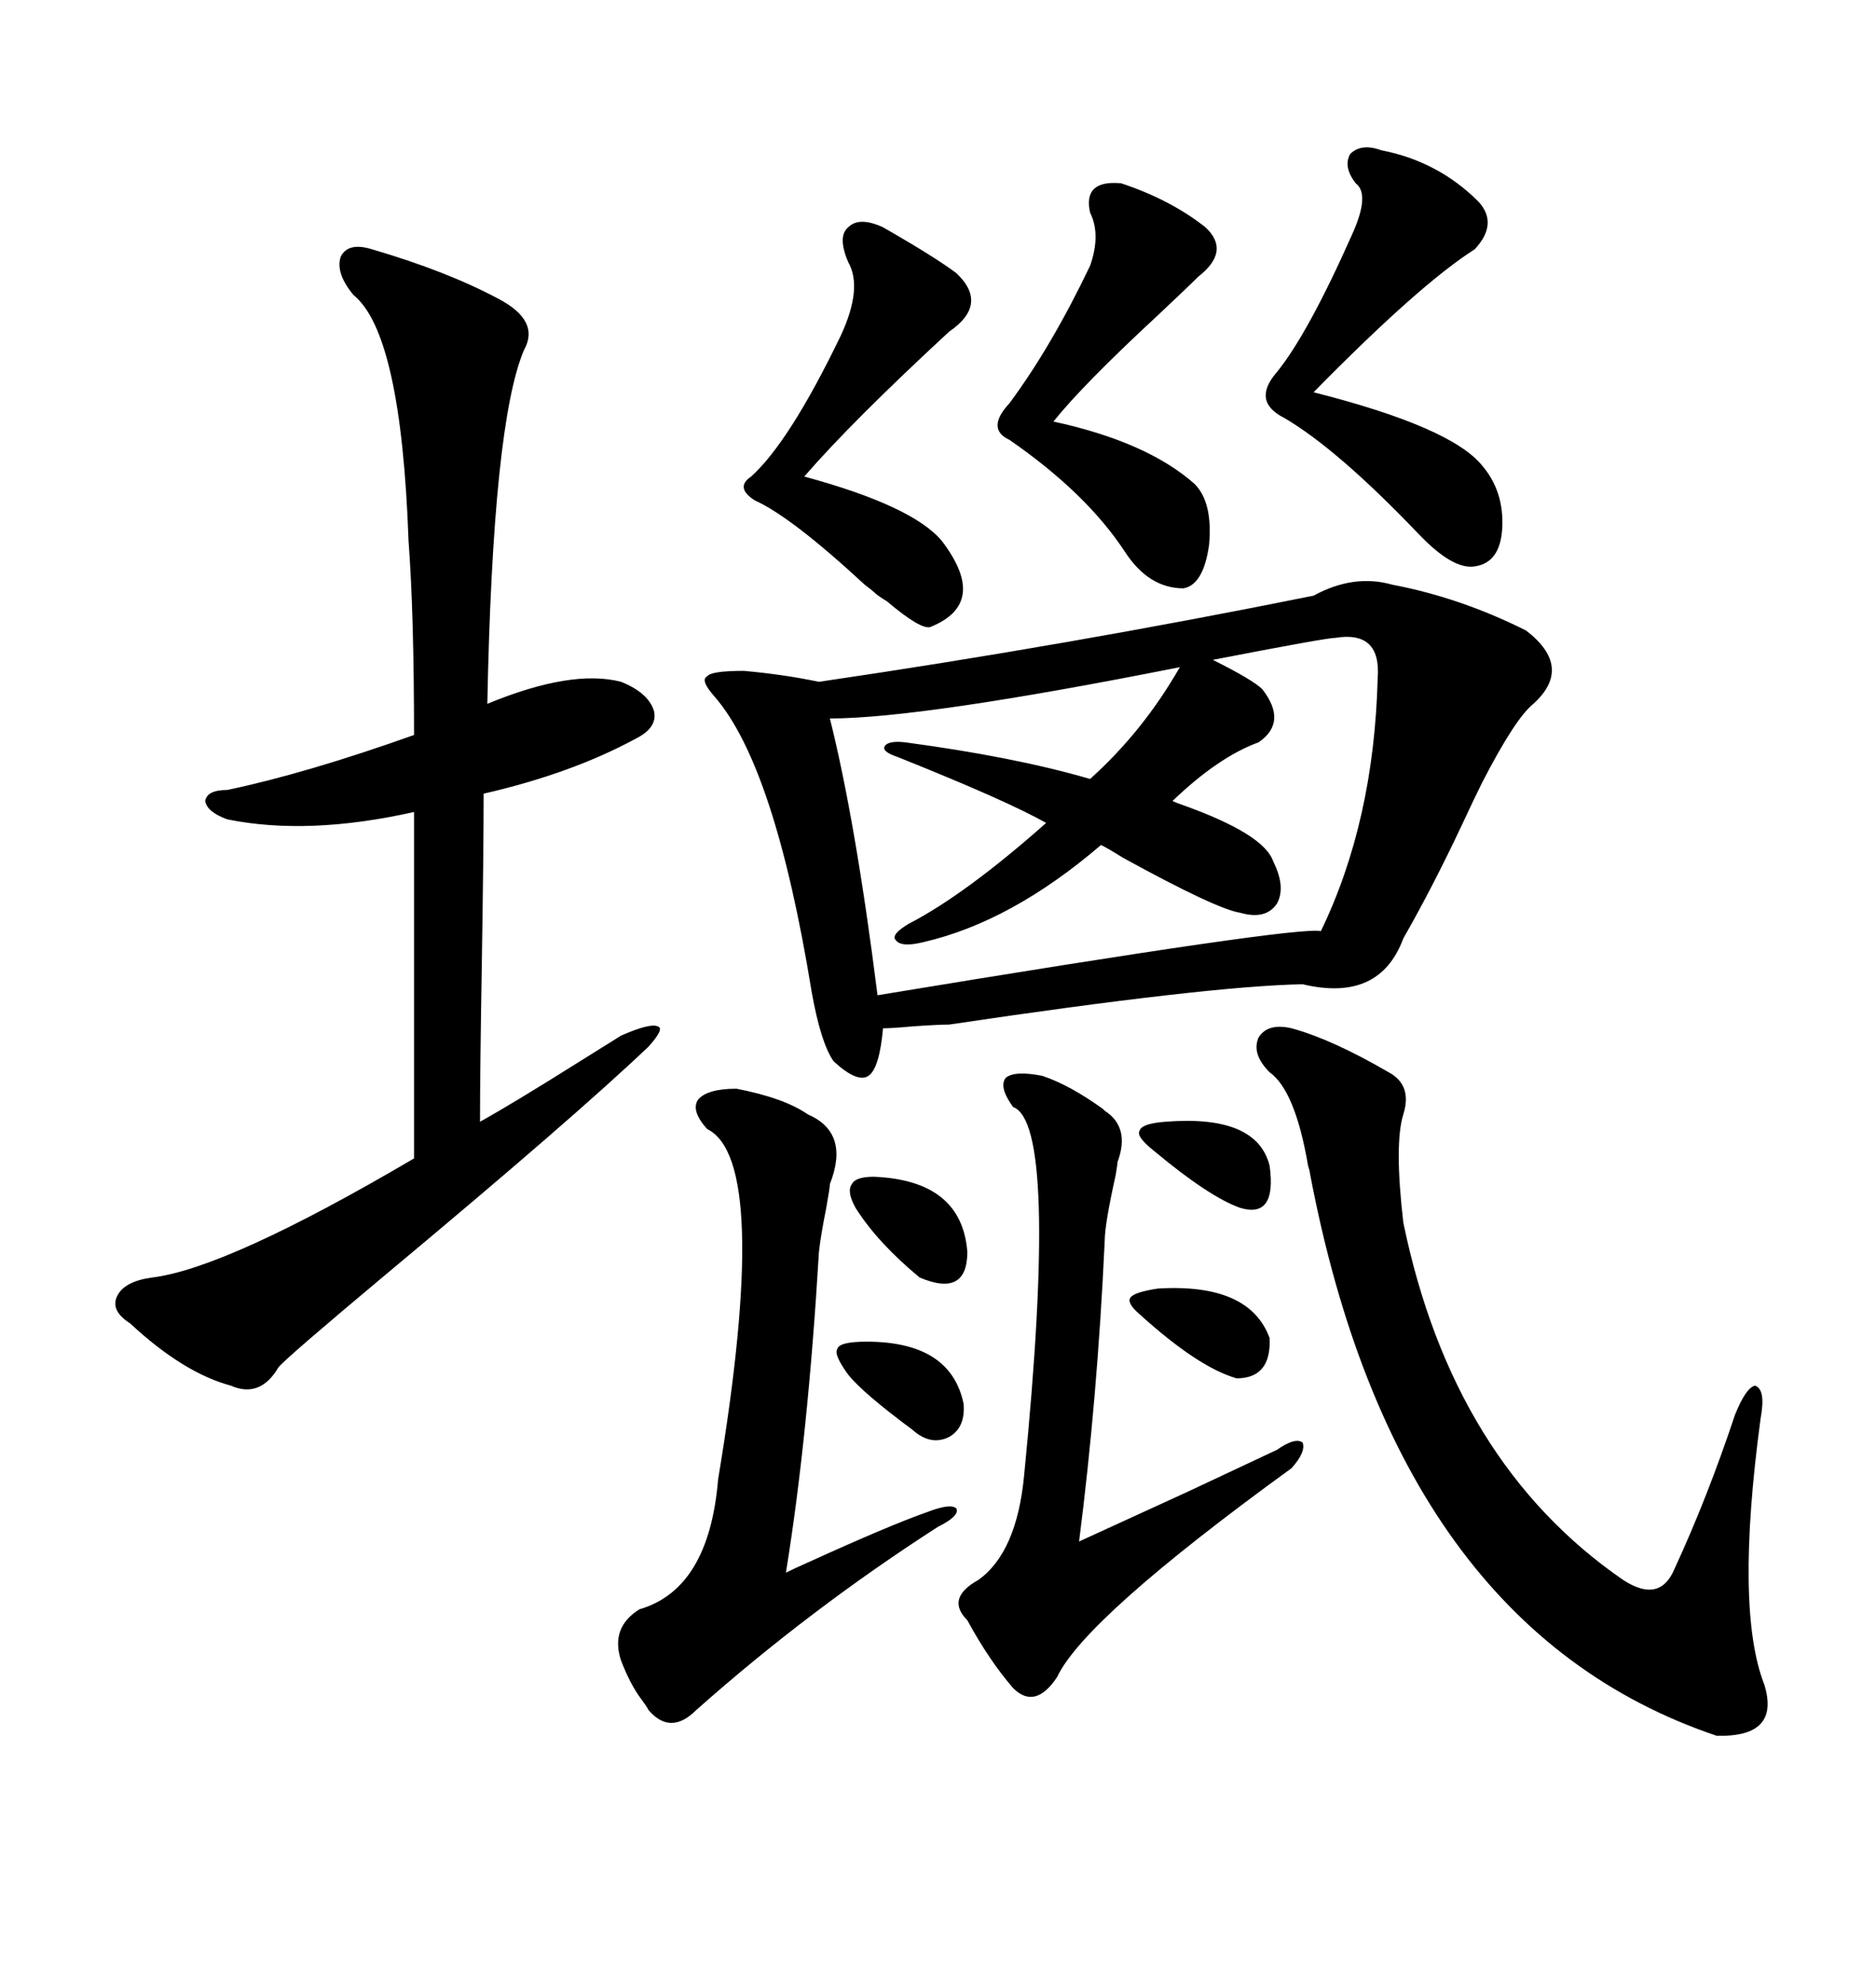 <svg xmlns="http://www.w3.org/2000/svg" xmlns:xlink="http://www.w3.org/1999/xlink" width="300" height="317.285"><path d="M222.66 93.46L222.66 93.46Q233.50 95.51 244.04 100.78L244.04 100.78Q251.66 106.64 245.21 112.50L245.21 112.50Q242.29 114.84 237.01 125.10L237.01 125.10Q235.84 127.44 233.79 131.84L233.79 131.84Q229.10 141.80 224.41 150L224.41 150Q220.61 160.25 208.30 157.32L208.30 157.32Q193.07 157.62 151.76 163.77L151.76 163.77Q150 163.77 145.90 164.06L145.90 164.06Q142.68 164.36 141.21 164.36L141.21 164.36Q140.63 170.80 138.87 171.97L138.87 171.97Q137.11 173.14 133.30 169.63L133.30 169.63Q131.25 166.70 129.79 158.50L129.79 158.50Q123.93 122.46 114.26 111.33L114.26 111.33Q111.91 108.69 113.09 108.11L113.09 108.11Q113.67 107.23 118.95 107.23L118.95 107.23Q125.39 107.81 130.96 108.98L130.96 108.98Q170.80 103.13 210.06 95.21L210.06 95.21Q216.50 91.70 222.66 93.46ZM59.47 39.84L59.47 39.84Q71.48 43.36 79.69 47.75L79.69 47.75Q86.43 51.27 83.79 55.96L83.79 55.96Q78.81 67.68 77.93 112.50L77.93 112.50Q91.41 106.93 99.32 108.98L99.32 108.98Q103.71 110.74 104.59 113.67L104.59 113.67Q105.18 116.31 101.66 118.07L101.66 118.07Q91.41 123.63 77.34 126.86L77.34 126.86Q77.34 135.94 77.05 154.10L77.05 154.10Q76.76 171.09 76.76 179.30L76.76 179.30Q82.03 176.37 92.29 169.92L92.29 169.92Q96.97 166.99 99.32 165.53L99.32 165.53Q104.00 163.48 105.18 164.06L105.18 164.06Q106.35 164.36 103.71 167.29L103.71 167.29Q91.70 178.71 61.82 203.61L61.82 203.61Q45.70 217.09 44.53 218.55L44.53 218.55Q41.60 223.54 36.91 221.48L36.91 221.48Q29.30 219.43 20.80 211.52L20.80 211.52Q17.58 209.47 18.75 207.13L18.75 207.13Q19.92 204.79 24.32 204.20L24.32 204.20Q36.33 202.73 66.21 185.16L66.21 185.16L66.21 129.79Q49.22 133.59 36.33 130.96L36.33 130.96Q33.11 129.79 32.81 128.03L32.81 128.03Q33.11 126.27 36.33 126.27L36.33 126.27Q48.93 123.63 66.21 117.48L66.21 117.48Q66.21 98.14 65.33 86.43L65.33 86.43Q64.16 53.32 56.54 47.17L56.54 47.17Q53.61 43.65 54.49 41.02L54.49 41.02Q55.66 38.67 59.47 39.84ZM213.57 101.95L213.57 101.95Q212.11 101.95 193.95 105.47L193.95 105.47Q200.39 108.69 201.86 110.16L201.86 110.16Q205.96 115.43 201.27 118.65L201.27 118.65Q194.82 121.00 187.50 128.03L187.50 128.03Q188.09 128.32 188.96 128.61L188.96 128.61Q202.15 133.30 203.61 137.70L203.61 137.70Q205.66 141.80 204.20 144.43L204.20 144.43Q202.44 147.07 198.34 145.90L198.34 145.90Q194.53 145.31 179.59 137.11L179.59 137.11Q177.25 135.64 176.07 135.06L176.07 135.06Q161.72 147.36 147.66 150.59L147.66 150.59Q144.14 151.46 143.26 150.29L143.26 150.29Q142.38 149.41 145.31 147.66L145.31 147.66Q154.39 142.97 167.29 131.54L167.29 131.54Q161.13 128.03 143.55 121.00L143.55 121.00Q140.92 120.12 141.50 119.24L141.50 119.24Q142.09 118.36 144.73 118.65L144.73 118.65Q162.30 121.00 174.32 124.51L174.32 124.51Q182.81 116.89 188.67 106.64L188.67 106.64Q147.36 114.84 132.71 114.84L132.71 114.84Q136.82 131.25 140.33 159.08L140.33 159.08Q207.71 147.95 211.23 148.83L211.23 148.83Q219.73 131.25 220.31 108.40L220.31 108.40Q220.90 100.78 213.57 101.95ZM206.54 164.36L206.54 164.36Q212.99 166.11 222.07 171.39L222.07 171.39Q225.88 173.44 224.41 178.13L224.41 178.13Q222.95 182.81 224.41 195.41L224.41 195.41Q232.32 233.79 259.57 252.54L259.57 252.54Q265.43 256.35 267.77 250.78L267.77 250.78Q273.05 239.36 277.44 226.17L277.44 226.17Q279.20 221.78 280.66 221.48L280.66 221.48Q282.42 222.07 281.54 226.76L281.54 226.76Q277.44 257.23 282.13 269.24L282.13 269.24Q284.77 277.73 274.51 277.44L274.51 277.44Q223.24 260.16 209.47 187.50L209.47 187.50Q209.47 187.21 209.18 186.33L209.18 186.33Q207.13 174.32 203.03 171.39L203.03 171.39Q200.10 168.46 201.27 165.82L201.27 165.82Q202.73 163.48 206.54 164.36ZM117.77 174.02L117.77 174.02Q125.39 175.49 129.20 178.13L129.20 178.13Q135.94 181.05 132.71 189.26L132.71 189.26Q132.71 189.84 132.13 193.07L132.13 193.07Q131.25 197.46 130.96 200.10L130.96 200.10Q129.20 229.69 125.68 251.37L125.68 251.37Q126.86 250.78 129.49 249.61L129.49 249.61Q142.38 243.75 148.24 241.70L148.24 241.70Q152.05 240.23 152.93 241.11L152.93 241.11Q153.52 242.29 150 244.04L150 244.04Q129.49 257.23 111.33 273.34L111.33 273.34Q107.23 277.44 103.71 273.34L103.71 273.34Q103.42 272.75 102.54 271.58L102.54 271.58Q100.78 269.24 99.32 265.43L99.32 265.43Q97.56 260.16 102.25 257.23L102.25 257.23Q113.38 254.00 114.84 236.43L114.84 236.43Q123.34 185.45 113.09 180.47L113.09 180.47Q110.45 177.54 111.62 175.78L111.62 175.78Q113.09 174.02 117.77 174.02ZM166.70 171.97L166.70 171.97Q171.09 173.44 176.37 177.25L176.37 177.25Q176.66 177.54 176.66 177.54L176.66 177.54Q180.76 180.18 178.71 185.74L178.71 185.74Q178.71 186.04 178.42 187.79L178.42 187.79Q176.66 195.70 176.66 198.34L176.66 198.34Q175.49 223.54 172.56 246.39L172.56 246.39Q175.78 244.92 189.84 238.48L189.84 238.48Q199.80 233.79 204.20 231.74L204.20 231.74Q207.13 229.69 208.30 230.57L208.30 230.57Q208.89 232.03 206.54 234.67L206.54 234.67Q173.44 258.69 169.04 268.07L169.04 268.07Q165.53 273.34 162.01 269.82L162.01 269.82Q158.20 265.43 154.69 258.98L154.69 258.98Q151.17 255.47 156.45 252.54L156.45 252.54Q162.60 248.14 163.77 235.84L163.77 235.84Q169.34 179.59 162.01 176.95L162.01 176.95Q159.67 173.73 160.84 172.27L160.84 172.27Q162.30 171.09 166.70 171.97ZM220.90 24.02L220.90 24.02Q229.98 25.78 236.43 32.23L236.43 32.23Q239.65 35.74 235.84 39.84L235.84 39.84Q227.05 45.41 210.06 62.70L210.06 62.70Q232.03 68.26 237.01 74.41L237.01 74.41Q240.53 78.52 240.23 84.38L240.23 84.38Q239.94 89.94 235.84 90.53L235.84 90.53Q232.32 91.11 226.76 85.25L226.76 85.25Q213.87 71.78 205.37 66.80L205.37 66.80Q200.10 64.16 204.20 59.47L204.20 59.47Q209.18 53.32 216.21 37.50L216.21 37.50Q219.14 31.05 216.80 29.30L216.80 29.30Q214.75 26.66 215.92 24.61L215.92 24.61Q217.68 22.85 220.90 24.02ZM179.30 29.30L179.30 29.30Q187.21 31.93 192.77 36.33L192.77 36.33Q196.88 40.14 191.60 44.24L191.60 44.24Q189.84 46.00 185.16 50.39L185.16 50.39Q173.14 61.52 168.46 67.38L168.46 67.38Q183.40 70.61 191.02 77.34L191.02 77.34Q193.95 80.27 193.36 87.01L193.36 87.01Q192.48 93.46 189.26 94.04L189.26 94.04Q183.69 94.04 179.88 88.18L179.88 88.18Q173.73 78.81 161.43 70.31L161.43 70.31Q157.62 68.55 161.43 64.45L161.43 64.45Q168.16 55.37 174.32 42.48L174.32 42.48Q176.07 37.50 174.32 33.98L174.32 33.98Q173.14 28.71 179.30 29.30ZM141.21 36.33L141.21 36.33Q149.41 41.02 152.93 43.65L152.93 43.65Q158.20 48.63 151.76 53.03L151.76 53.03Q136.23 67.38 128.61 76.17L128.61 76.17Q145.90 80.86 150.59 86.43L150.59 86.43Q158.20 96.39 148.83 100.20L148.83 100.20Q147.36 100.78 141.80 96.09L141.80 96.09Q140.33 95.21 139.75 94.63L139.75 94.63Q139.45 94.34 138.28 93.46L138.28 93.46Q126.56 82.62 120.70 79.98L120.70 79.98Q117.48 77.93 120.12 76.17L120.12 76.17Q126.27 70.61 134.47 53.61L134.47 53.61Q137.99 46.00 135.64 41.89L135.64 41.89Q133.89 37.79 135.64 36.33L135.64 36.33Q137.40 34.57 141.21 36.33ZM136.82 193.07L136.82 193.07Q135.35 190.43 136.23 189.26L136.23 189.26Q136.82 188.09 139.75 188.09L139.75 188.09Q153.81 188.67 154.69 200.10L154.69 200.10Q154.69 207.42 147.07 204.20L147.07 204.20Q140.33 198.63 136.82 193.07ZM185.16 205.96L185.16 205.96Q199.80 205.08 203.03 213.87L203.03 213.87Q203.32 220.31 197.75 220.31L197.75 220.31Q191.60 218.55 182.23 210.06L182.23 210.06Q180.18 208.30 180.76 207.42L180.76 207.42Q181.35 206.54 185.16 205.96ZM135.64 219.73L135.64 219.73Q133.30 216.50 133.89 215.63L133.89 215.63Q134.18 214.45 138.57 214.45L138.57 214.45Q152.05 214.45 154.10 224.41L154.10 224.41Q154.39 228.22 151.76 229.69L151.76 229.69Q148.83 231.15 145.90 228.52L145.90 228.52Q137.99 222.66 135.64 219.73ZM186.33 179.30L186.33 179.30Q200.98 178.13 203.03 186.33L203.03 186.33Q204.20 194.82 198.34 193.07L198.34 193.07Q193.36 191.31 184.57 183.98L184.57 183.98Q181.64 181.64 182.23 180.76L182.23 180.76Q182.52 179.59 186.33 179.30Z"/></svg>

